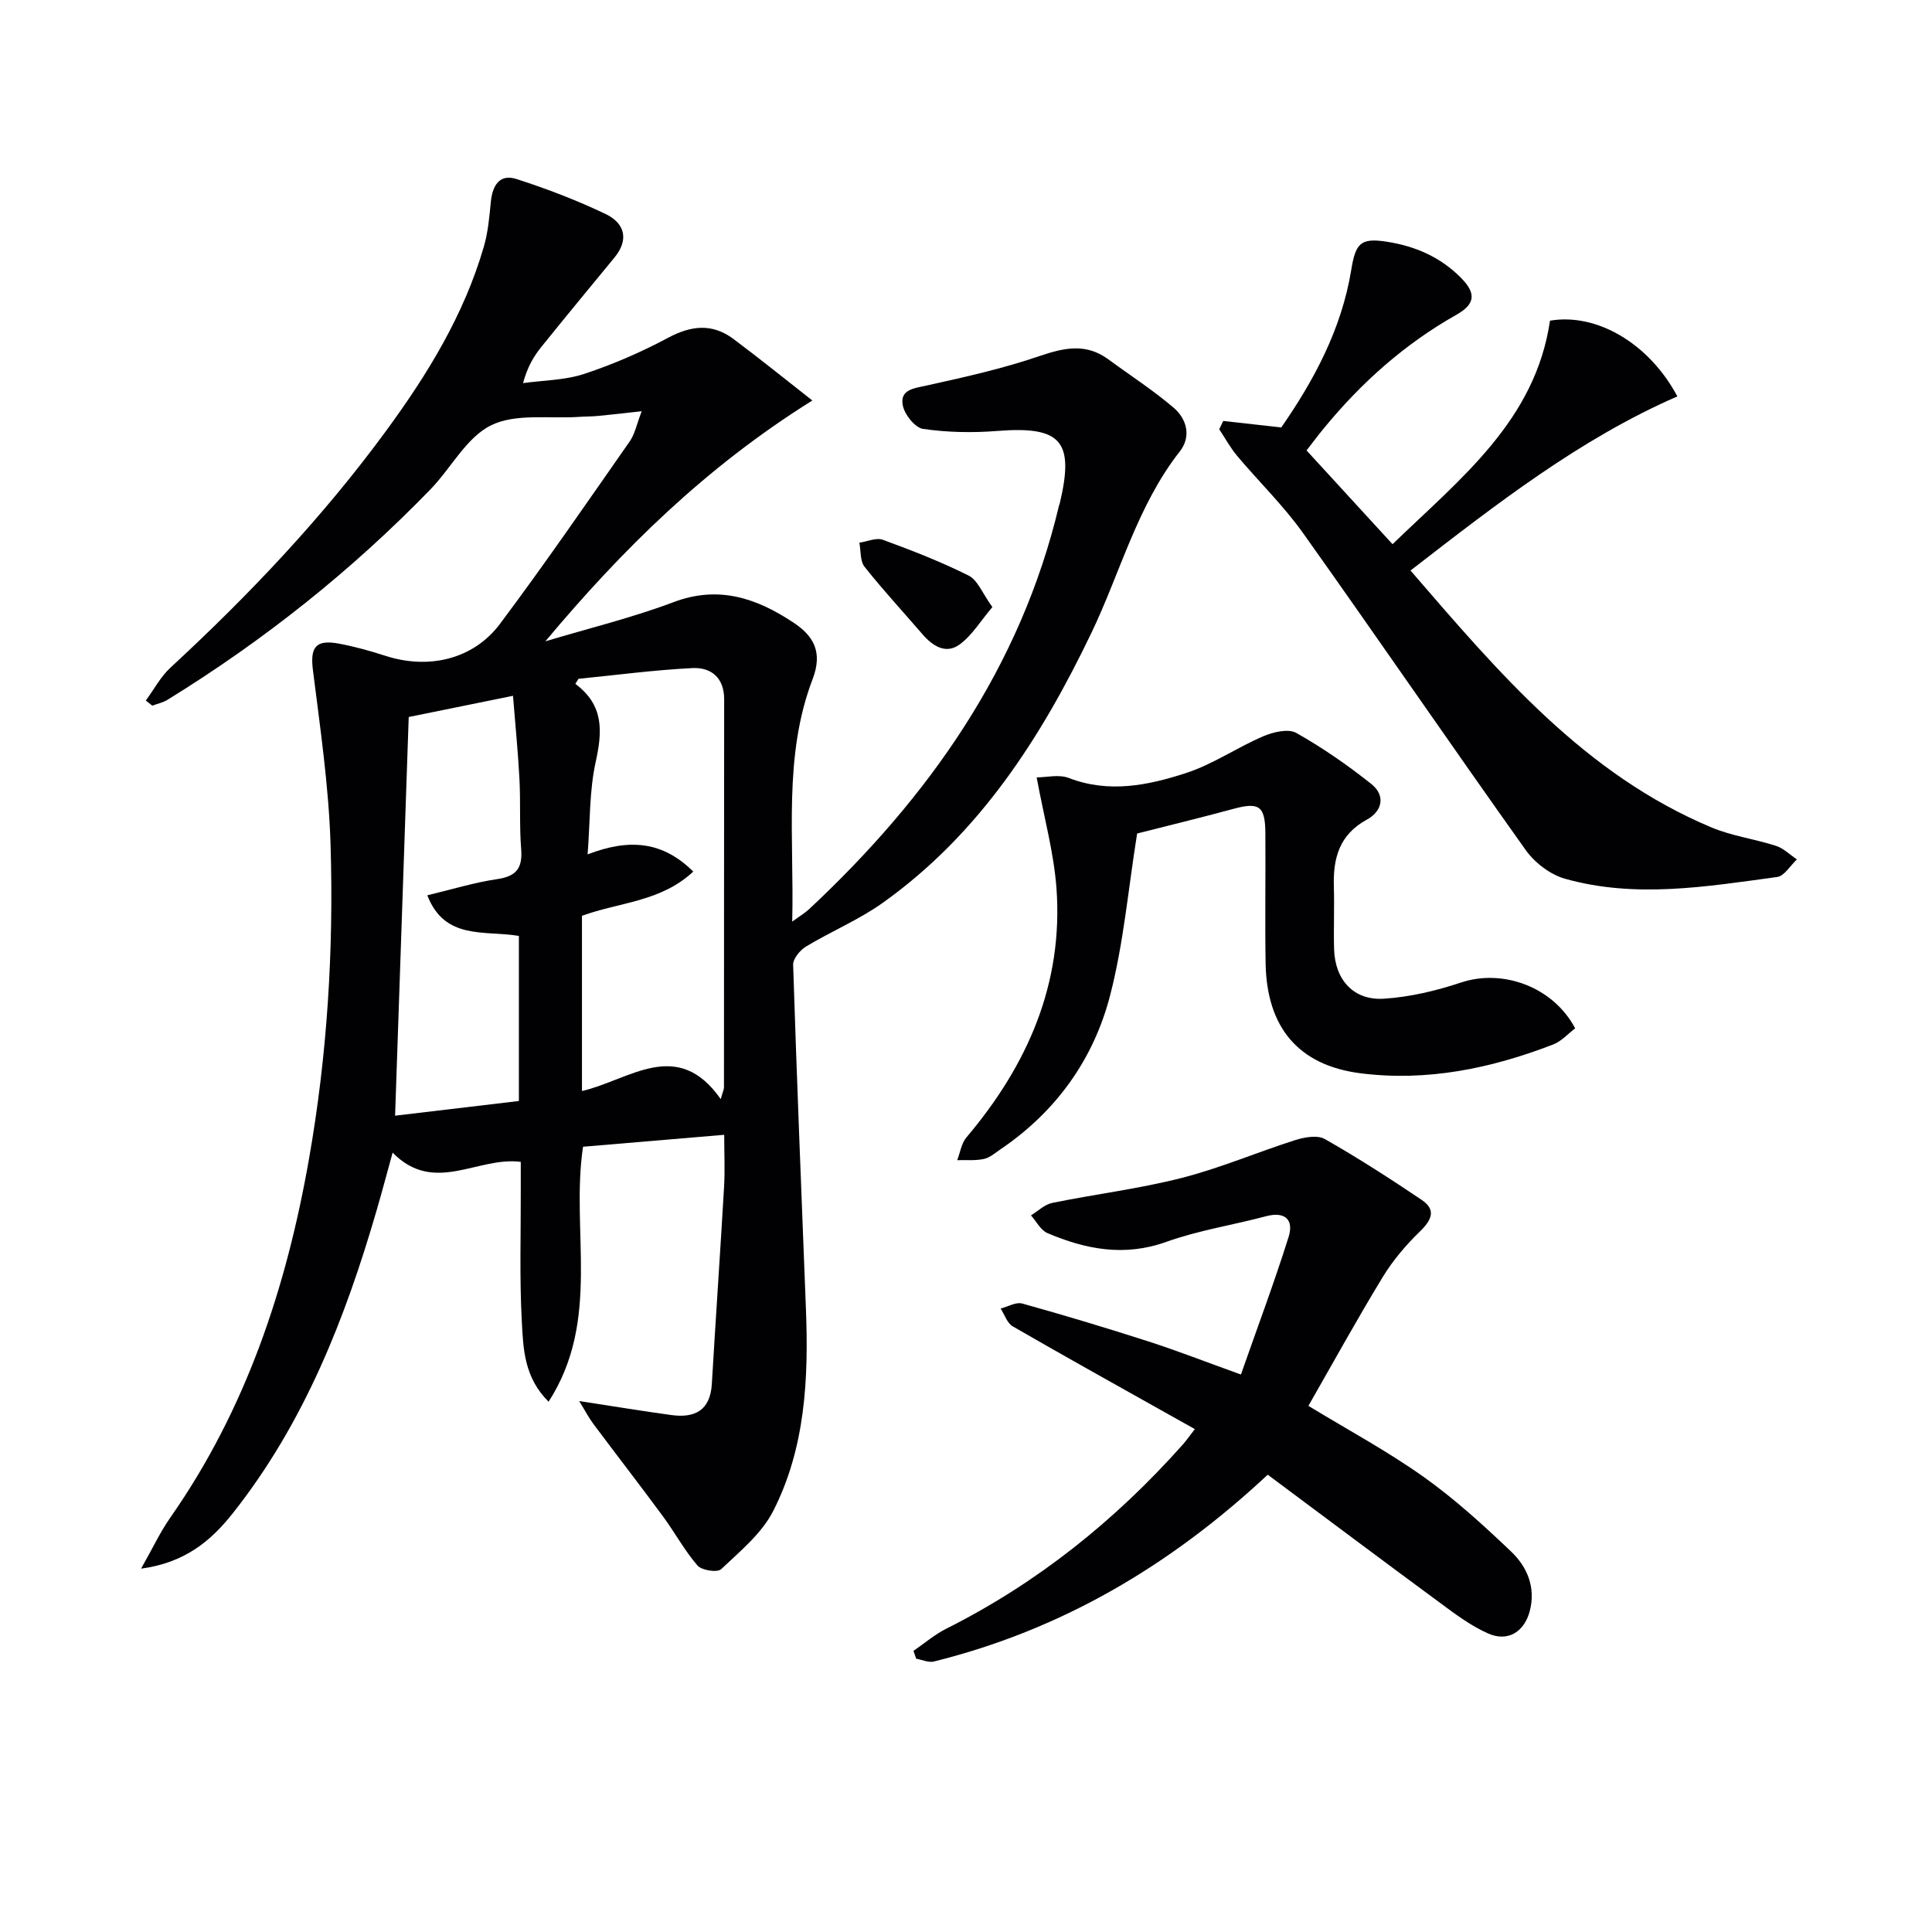 <svg enable-background="new 0 0 400 400" viewBox="0 0 400 400" xmlns="http://www.w3.org/2000/svg"><g fill="#010103"><path d="m29.21 324.77c2.35-4.13 3.93-7.54 6.05-10.57 15.67-22.4 24.03-47.59 28.71-74.23 3.79-21.54 5.13-43.28 4.47-65.08-.37-12.07-2.14-24.11-3.65-36.12-.6-4.74.52-6.43 5.41-5.51 3.25.61 6.47 1.51 9.63 2.53 8.87 2.86 18.14.77 23.68-6.62 9.27-12.37 18.02-25.13 26.88-37.8 1.06-1.52 1.42-3.52 2.47-6.23-3.63.4-6.3.72-8.98.97-1.32.13-2.66.11-3.99.2-6.14.42-13.07-.77-18.19 1.73-5.13 2.51-8.29 8.86-12.58 13.28-16.3 16.81-34.5 31.28-54.43 43.56-.94.58-2.1.82-3.16 1.22-.45-.35-.89-.71-1.34-1.06 1.68-2.28 3.04-4.9 5.08-6.79 16.31-15.07 31.53-31.12 44.67-49.05 8.59-11.71 16.15-24.05 20.24-38.15.86-2.97 1.14-6.14 1.44-9.24.33-3.36 1.78-5.89 5.33-4.74 6.28 2.02 12.49 4.4 18.44 7.24 3.88 1.86 4.94 5.23 1.83 9.01-5.07 6.16-10.16 12.32-15.16 18.53-1.54 1.91-2.83 4.03-3.77 7.47 4.25-.59 8.69-.59 12.7-1.92 5.96-1.97 11.81-4.51 17.34-7.47 4.78-2.56 9.13-3.01 13.48.22 5.37 4 10.57 8.22 16.38 12.77-22.08 13.79-39.32 30.8-55.28 49.86 8.87-2.67 17.92-4.86 26.56-8.12 9.39-3.54 17.29-.76 24.85 4.27 4.05 2.69 6.09 6.01 3.93 11.66-6.12 15.97-3.8 32.81-4.23 50.22 1.57-1.15 2.62-1.77 3.5-2.58 24.79-23.19 43.76-49.98 51.74-83.57.04-.16.12-.31.16-.47 3.07-12.94.26-16.01-13.01-14.96-5.07.4-10.28.3-15.3-.43-1.68-.25-3.87-3.02-4.21-4.93-.58-3.21 2.28-3.46 4.94-4.05 7.91-1.74 15.85-3.52 23.5-6.14 5.08-1.73 9.56-2.64 14.13.72 4.53 3.33 9.29 6.39 13.55 10.04 2.71 2.33 3.65 5.96 1.25 9.02-8.81 11.22-12.28 24.99-18.29 37.54-10.42 21.72-23.19 41.63-43.17 55.89-4.95 3.53-10.71 5.93-15.95 9.09-1.23.75-2.69 2.52-2.65 3.77.76 23.77 1.73 47.54 2.65 71.31.56 14.4-.12 28.74-6.79 41.8-2.37 4.65-6.86 8.32-10.77 12.03-.77.73-4.03.24-4.89-.76-2.69-3.12-4.68-6.83-7.14-10.17-4.73-6.42-9.61-12.72-14.39-19.11-.98-1.31-1.73-2.78-2.97-4.78 7.1 1.09 13.08 2.08 19.08 2.9 4.88.67 8.07-.97 8.39-6.47.8-13.59 1.74-27.17 2.53-40.76.2-3.46.03-6.93.03-10.79-10.02.85-19.55 1.65-29.23 2.47-2.6 17.37 3.81 35.83-7.13 52.79-5.09-5.05-5.24-11-5.54-16.53-.5-9.14-.19-18.32-.22-27.49-.01-1.8 0-3.6 0-5.64-8.98-1.16-17.92 6.88-26.53-1.91-1.23 4.44-2.21 8.17-3.29 11.87-6.53 22.5-15.01 44.06-29.72 62.69-4.64 5.89-10.06 10.36-19.07 11.57zm91.28-135.16v36.28c9.91-2.32 19.72-11.18 28.73 1.67.44-1.56.67-2 .67-2.43.02-26.78.01-53.57.04-80.35 0-4.47-2.7-6.65-6.57-6.46-7.88.39-15.73 1.44-23.59 2.22-.22.35-.43.7-.65 1.05 6 4.46 5.58 9.94 4.2 16.21-1.31 5.95-1.13 12.22-1.66 19.09 8.74-3.37 15.6-2.66 21.87 3.56-6.7 6.28-15.28 6.32-23.04 9.16zm-32.02-4.25c5.16-1.23 9.77-2.66 14.49-3.35 3.97-.58 5.25-2.31 4.94-6.2-.38-4.8-.1-9.65-.35-14.46-.3-5.7-.87-11.39-1.34-17.29-7.83 1.59-14.77 3-21.59 4.39-.94 27.46-1.86 54.58-2.82 82.54 8.64-1.02 17.23-2.04 25.63-3.04 0-12.01 0-23.05 0-34.18-7.1-1.18-15.36.93-18.96-8.41z"/><path d="m189.13 341.79c2.25-1.54 4.35-3.36 6.76-4.57 18.85-9.46 34.97-22.39 48.95-38.09.77-.86 1.42-1.81 2.54-3.25-1.86-1.04-3.52-1.97-5.18-2.9-10.86-6.1-21.76-12.15-32.54-18.38-1.15-.67-1.67-2.43-2.49-3.68 1.5-.38 3.18-1.4 4.47-1.04 8.77 2.44 17.49 5.07 26.16 7.86 5.99 1.93 11.85 4.23 19.12 6.84 3.35-9.57 6.87-18.94 9.87-28.48 1.1-3.48-.64-5.36-4.68-4.29-6.87 1.83-13.99 2.92-20.65 5.31-8.66 3.1-16.66 1.56-24.6-1.82-1.4-.6-2.29-2.41-3.41-3.67 1.46-.89 2.82-2.26 4.4-2.58 8.93-1.82 18.03-2.93 26.84-5.18 7.98-2.04 15.64-5.34 23.52-7.84 1.9-.6 4.57-1.07 6.09-.2 6.86 3.91 13.53 8.2 20.08 12.62 2.99 2.02 2.05 4.13-.37 6.48-2.91 2.82-5.63 6.02-7.73 9.47-5.35 8.78-10.31 17.8-15.39 26.67 8.09 4.92 16.28 9.33 23.81 14.67 6.47 4.59 12.4 10.01 18.17 15.5 3.32 3.16 5.12 7.41 3.86 12.28-1.12 4.34-4.55 6.49-8.64 4.67-3.56-1.58-6.79-4-9.95-6.34-11.89-8.75-23.7-17.62-35.67-26.53-20.34 19-42.91 32.18-69.13 38.68-1.1.27-2.44-.37-3.66-.59-.19-.53-.37-1.08-.55-1.62z"/><path d="m288.31 112.67c14.14-13.67 29.56-25.6 32.6-46.28 9.7-1.64 20.53 4.72 26.37 15.68-20.25 8.84-37.46 22.29-55.25 36.05 18.32 21.22 36.06 42.19 62.31 53.19 4.24 1.78 8.95 2.39 13.35 3.81 1.58.51 2.9 1.85 4.34 2.81-1.36 1.26-2.59 3.44-4.09 3.64-14.62 1.99-29.34 4.48-43.94.36-3.05-.86-6.25-3.32-8.12-5.94-15.52-21.79-30.63-43.88-46.14-65.68-4.03-5.66-9.11-10.57-13.6-15.92-1.42-1.69-2.48-3.67-3.71-5.51.27-.58.55-1.15.82-1.73 3.73.42 7.47.84 12.02 1.35 6.63-9.55 12.46-20.22 14.48-32.56.9-5.53 1.88-6.75 7.34-5.9 5.87.91 11.09 3.13 15.41 7.5 3.24 3.28 2.86 5.47-1 7.65-10.71 6.04-19.72 14.09-27.49 23.58-1.15 1.4-2.23 2.85-3.5 4.49 5.89 6.41 11.59 12.62 17.8 19.41z"/><path d="m235.43 172.57c-1.84 11.46-2.8 22.76-5.61 33.58-3.43 13.21-11.19 24.02-22.69 31.81-1.1.75-2.2 1.73-3.42 1.99-1.78.38-3.68.2-5.53.25.62-1.58.86-3.47 1.9-4.7 12.62-14.92 20.09-31.77 18.65-51.61-.54-7.34-2.56-14.57-4.1-22.94 1.99 0 4.6-.67 6.65.12 8.31 3.21 16.43 1.53 24.27-1.02 5.55-1.8 10.54-5.28 15.96-7.6 2.07-.89 5.2-1.64 6.86-.71 5.44 3.06 10.63 6.67 15.53 10.56 3.02 2.39 2.3 5.65-.9 7.39-5.71 3.1-7.01 7.98-6.84 13.84.13 4.33-.07 8.66.05 12.99.18 6.35 4.05 10.66 10.33 10.25 5.38-.35 10.82-1.64 15.95-3.35 8.62-2.87 19.07.86 23.63 9.49-1.46 1.1-2.83 2.67-4.56 3.34-12.83 4.96-26.11 7.71-39.88 5.96-12.87-1.64-19.42-9.5-19.65-22.77-.15-8.99.02-17.99-.05-26.98-.04-5.62-1.32-6.43-6.63-4.99-6.87 1.86-13.78 3.54-19.92 5.1z"/><path d="m205.46 125.69c-2.46 2.89-4.21 5.87-6.78 7.74-2.87 2.1-5.61.31-7.74-2.17-3.99-4.63-8.15-9.13-11.94-13.91-.95-1.2-.75-3.3-1.08-4.99 1.64-.24 3.5-1.1 4.87-.6 6.02 2.21 12.03 4.54 17.76 7.41 1.86.93 2.83 3.64 4.91 6.52z"/></g></svg>